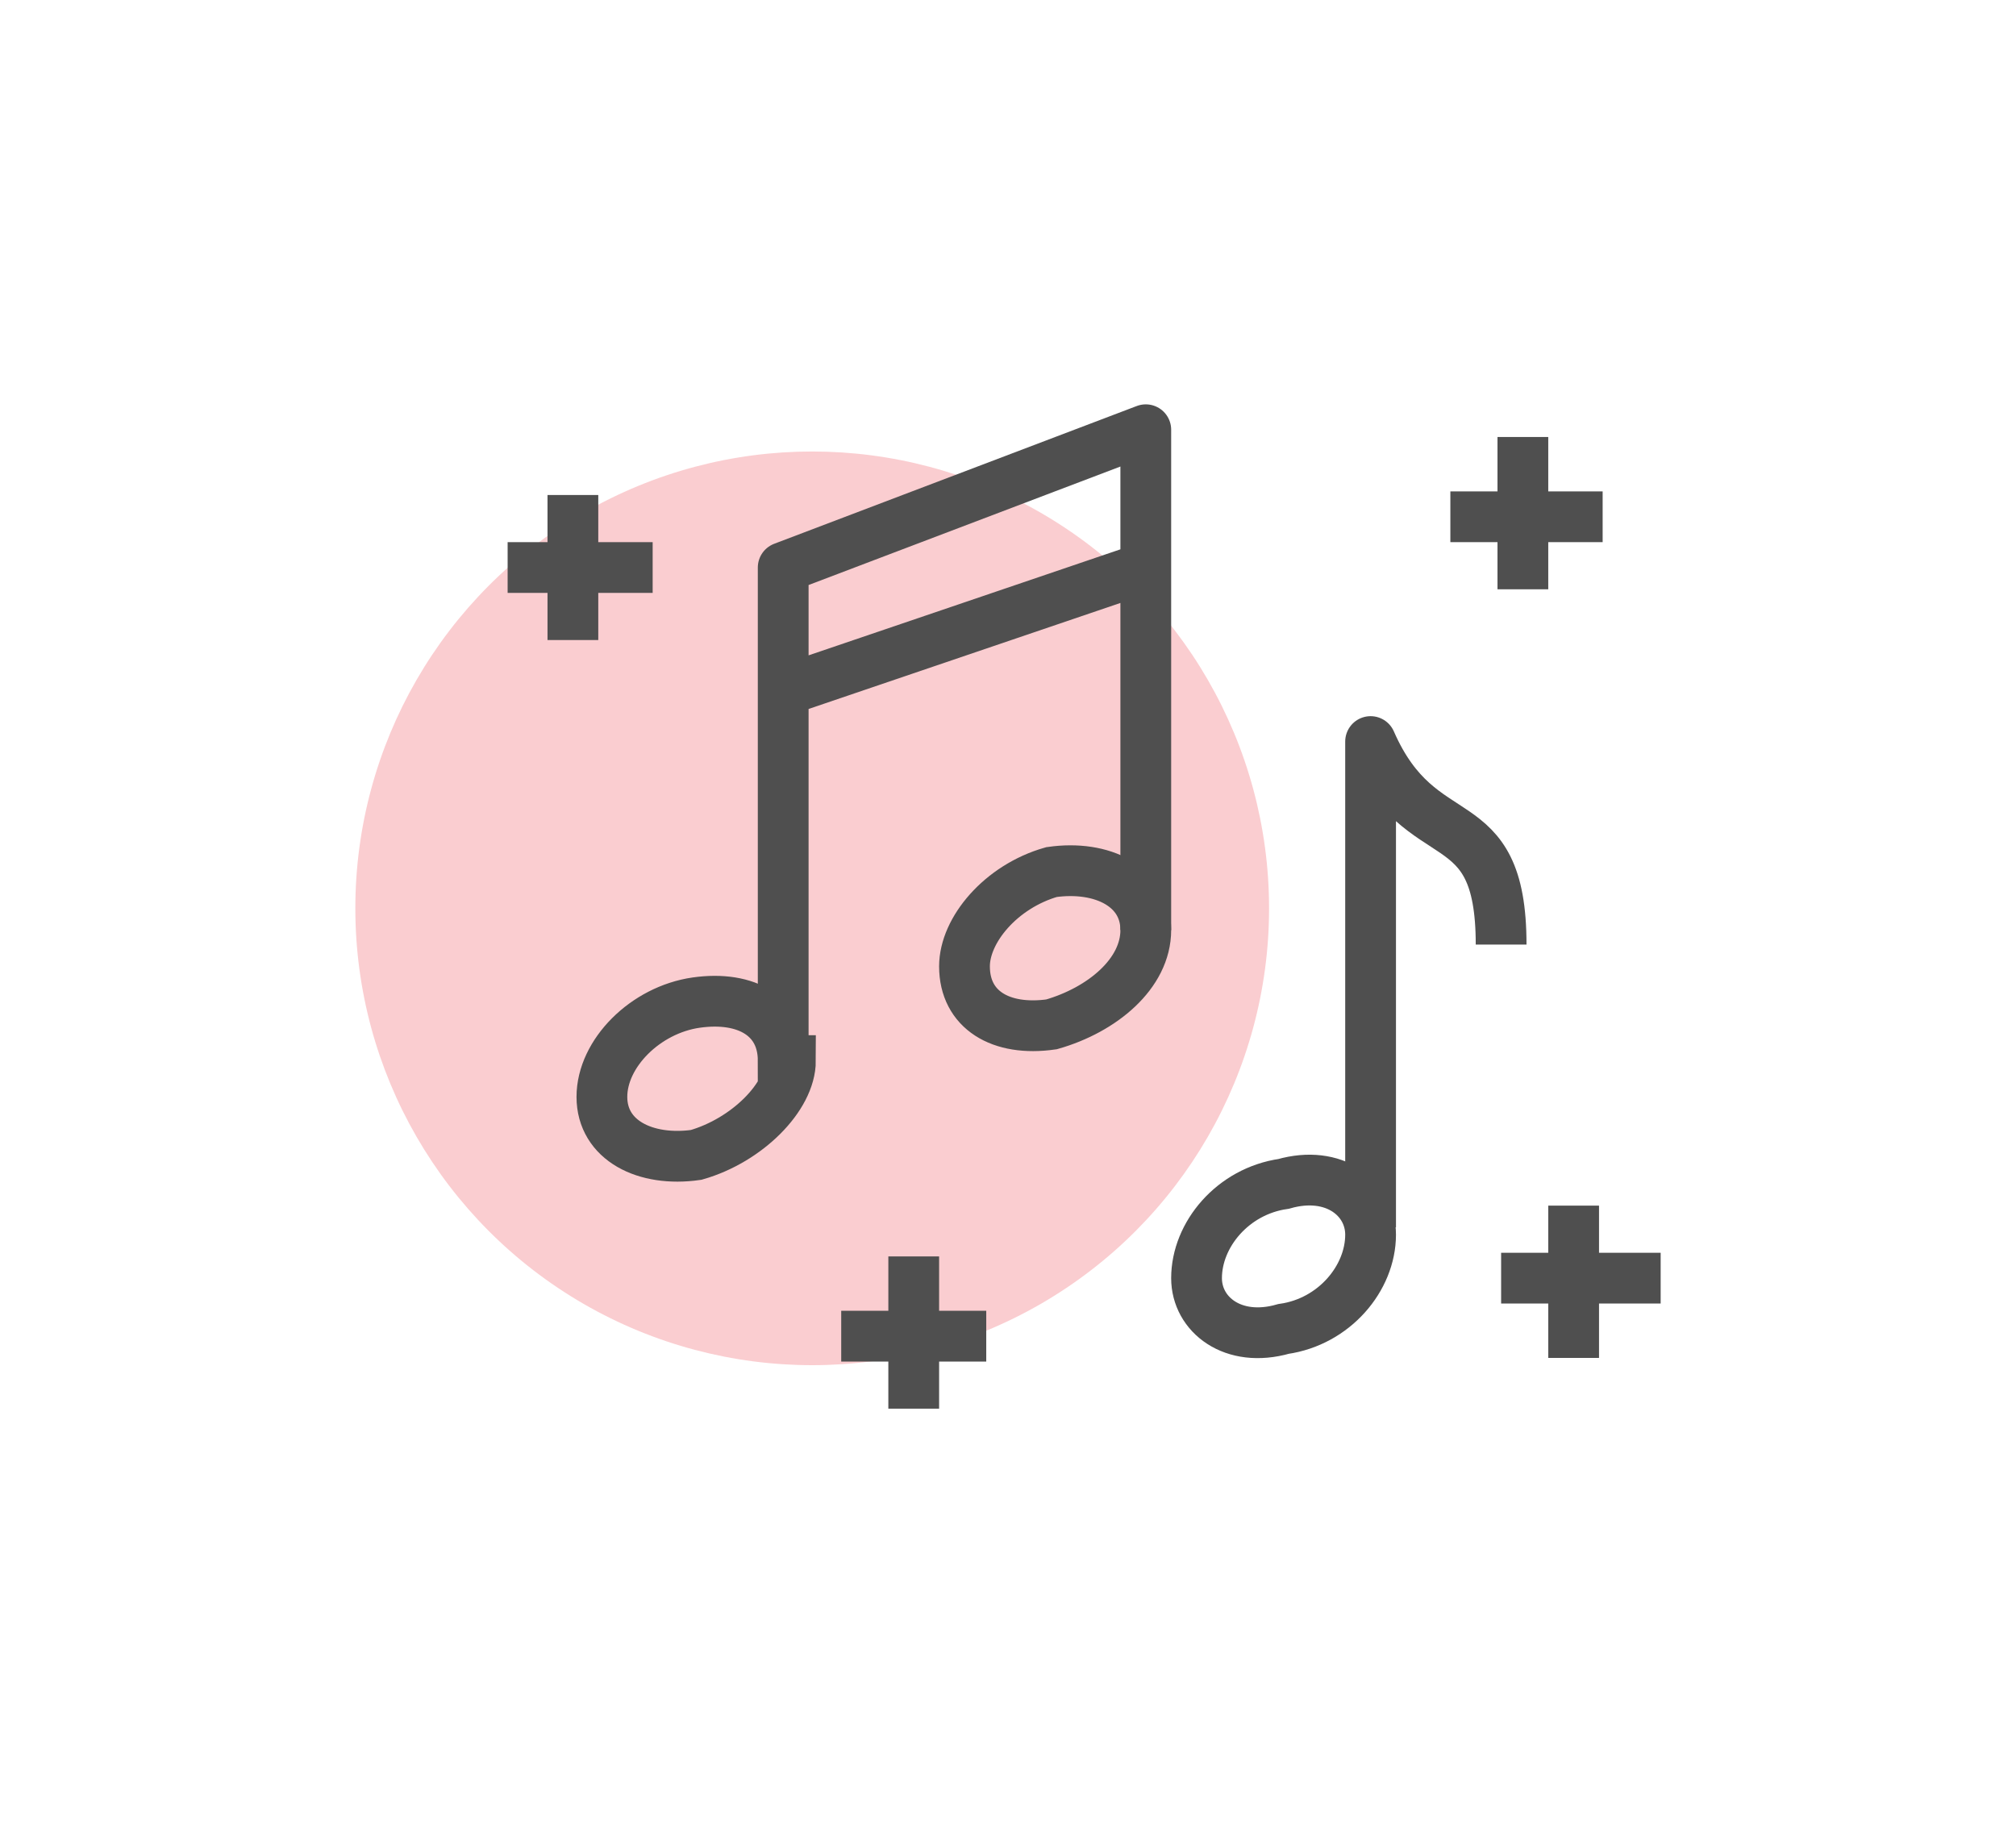 <svg xmlns="http://www.w3.org/2000/svg" width="105" height="95" viewBox="0 0 27.8 25.1"><g transform="translate(-.8 -.7) translate(3.7 2.2) translate(0 -.3) translate(-1 -.4)"><circle r="6.3" cx="9.3" cy="11.7" fill="#facdd0" fill-opacity="1" stroke-width=".3"/><path d="M17 16.2c0 .6-.5 1.2-1.2 1.3-.7.2-1.2-.2-1.2-.7 0-.6.5-1.2 1.2-1.3.7-.2 1.2.2 1.2.7zm0 0" fill="none" stroke="#4f4f4f" stroke-width=".7" stroke-linecap="butt" stroke-linejoin="miter" stroke-miterlimit="10" stroke-opacity="1"/><path d="M17 16.1V9.4c.7 1.6 1.8.8 1.8 2.8" fill="none" stroke="#4f4f4f" stroke-width=".7" stroke-linecap="butt" stroke-linejoin="round" stroke-miterlimit="10" stroke-opacity="1"/><path d="M9 13.8c0 .5-.6 1.1-1.3 1.3-.7.1-1.3-.2-1.3-.8 0-.6.6-1.2 1.3-1.3.7-.1 1.2.2 1.2.8zM13.9 12c0 .6-.6 1.1-1.3 1.3-.7.1-1.2-.2-1.2-.8 0-.5.5-1.1 1.2-1.3.7-.1 1.3.2 1.3.8zm0 0" fill="none" stroke="#4f4f4f" stroke-width=".7" stroke-linecap="butt" stroke-linejoin="miter" stroke-miterlimit="10" stroke-opacity="1"/><path d="M13.9 12V5.1L8.9 7v6.7M13.9 7l-5 1.7M6 6v2M7.1 7h-2M19.8 15.8v2.1M21 16.8h-2.2M10.7 16.5v2.1M11.7 17.6h-2M19.1 5.2v2.1M20.2 6.3h-2.1" fill="none" stroke="#4f4f4f" stroke-width=".7" stroke-linecap="butt" stroke-linejoin="round" stroke-miterlimit="10" stroke-opacity="1"/></g></svg>
